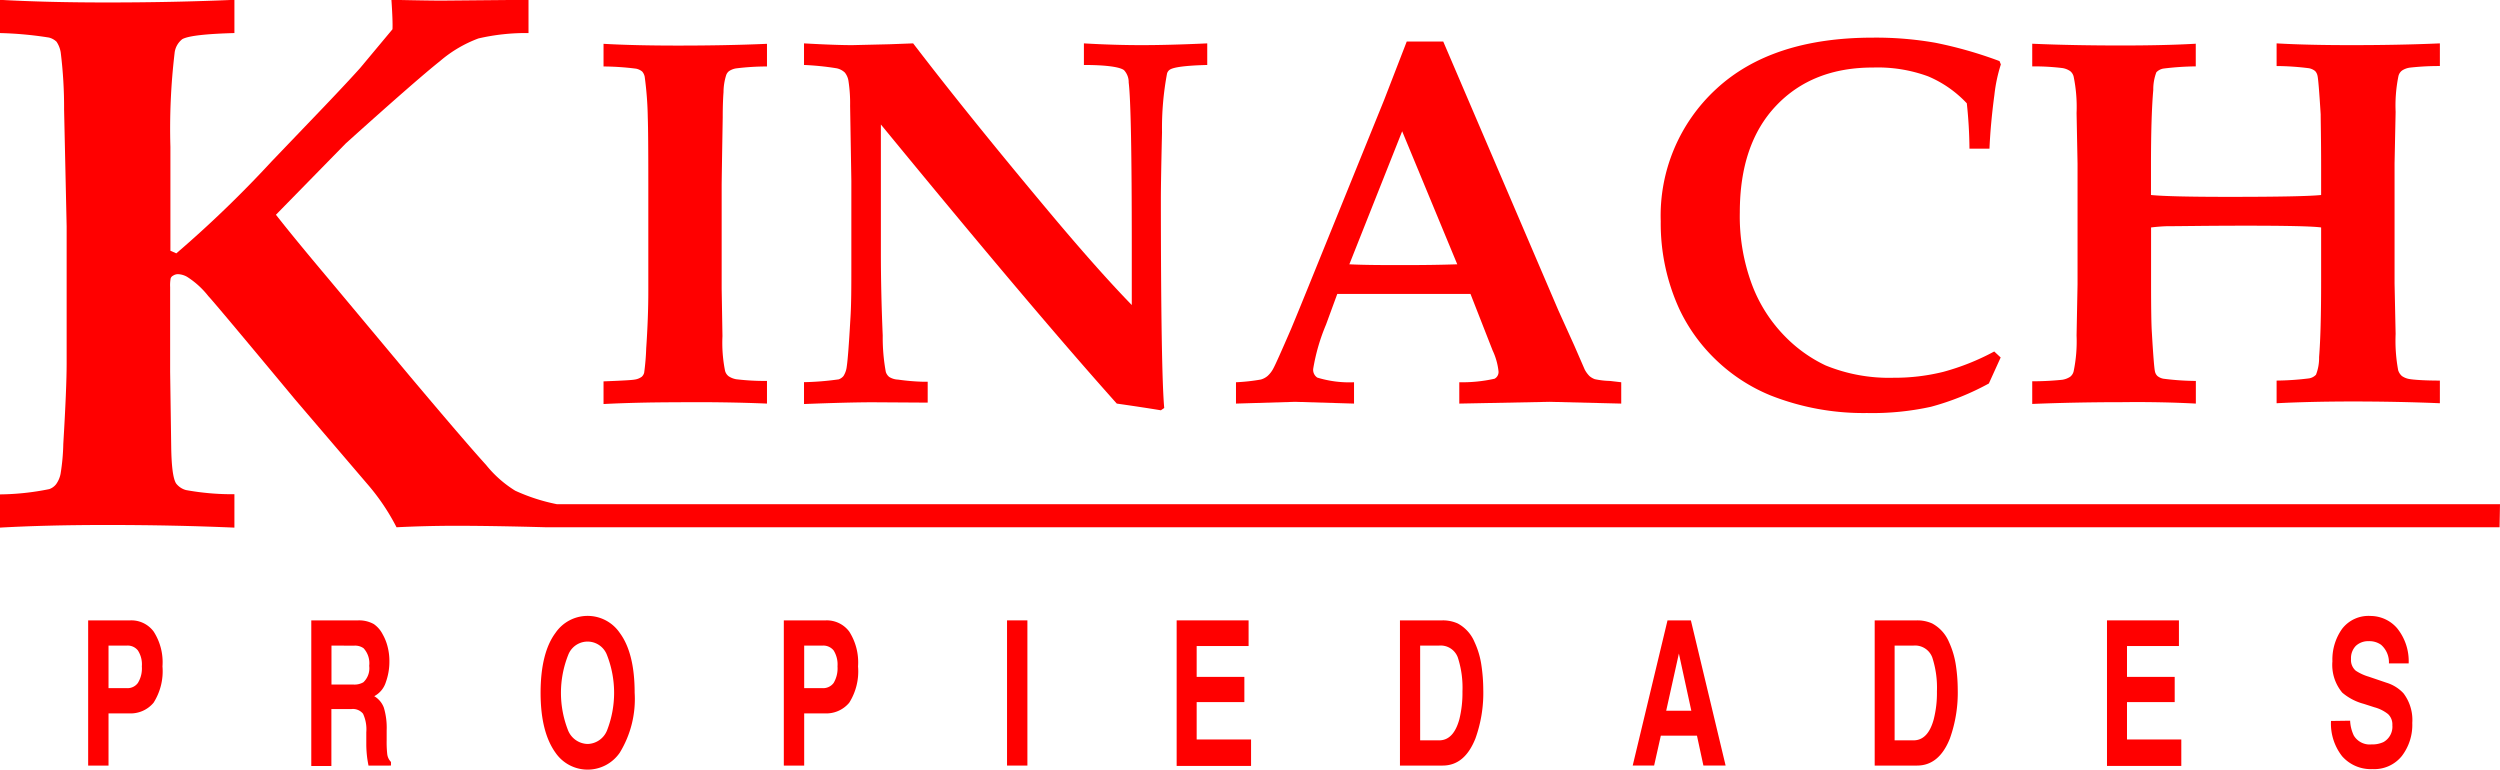 <svg id="Capa_2" data-name="Capa 2" xmlns="http://www.w3.org/2000/svg" viewBox="0 0 283.58 87.29">
  <defs>
    <style>
      .cls-1 {
        fill: #ff0000;
      }
    </style>
  </defs>
  <g>
    <path class="cls-1" d="M2795.2,866.72v-2.57a27.28,27.28,0,0,1-3.48-.19,2.23,2.23,0,0,1-.88-.35,1.13,1.13,0,0,1-.4-.63,16.27,16.27,0,0,1-.29-3.91l-.09-5.35V842q0-.56.12-7.74c0-1.4.05-2.35.09-2.86a6.55,6.55,0,0,1,.29-1.9,1,1,0,0,1,.32-.48,2,2,0,0,1,.8-.32,28.13,28.13,0,0,1,3.52-.22v-2.57c-3.17.14-6.54.2-10.1.2-3.18,0-6-.06-8.44-.2v2.57a30.49,30.49,0,0,1,3.69.25,1.57,1.57,0,0,1,.7.33,1.3,1.3,0,0,1,.28.59,39,39,0,0,1,.35,4.64q.06,1.66.06,7.48v12.21c0,2-.08,4.15-.24,6.48a26.3,26.3,0,0,1-.23,2.75.93.93,0,0,1-.28.47,1.79,1.79,0,0,1-.83.32c-.31.06-1.48.12-3.5.2v2.57q3.68-.19,8.38-.2Q2790.44,866.52,2795.2,866.72Z" transform="translate(-2708.2 -820.94)"/>
    <path class="cls-1" d="M2813.43,866.61v-2.37l-.59,0a24.72,24.72,0,0,1-2.77-.24,2.05,2.05,0,0,1-1-.3,1.19,1.19,0,0,1-.39-.57,21.44,21.44,0,0,1-.35-4.12c-.14-3.27-.21-6.42-.21-9.43V835.06q17.33,21.12,26.76,31.66c1.69.24,3.36.49,5,.76l.38-.26q-.37-4.15-.38-23.57c0-1.66.05-4.22.13-7.7a33.55,33.55,0,0,1,.57-6.67.77.77,0,0,1,.32-.44c.45-.29,1.86-.47,4.24-.53v-2.45c-3,.14-5.52.2-7.45.2s-4.17-.06-6.54-.2v2.45c2.59,0,4.11.24,4.55.59a2,2,0,0,1,.53,1.4q.35,2.78.35,18.49v6.75q-4.07-4.18-10.22-11.57-8.57-10.26-14.58-18.11l-2.68.1-4.24.1c-1.17,0-3-.06-5.46-.2v2.45a31,31,0,0,1,3.72.38,1.93,1.93,0,0,1,.91.48,2,2,0,0,1,.42,1,16.76,16.76,0,0,1,.18,2.78l.14,8.5v9.37c0,2.59,0,4.7-.11,6.31-.16,2.85-.3,4.64-.41,5.38a2.56,2.56,0,0,1-.37,1.08,1.24,1.24,0,0,1-.54.38,32.17,32.17,0,0,1-3.94.32v2.48q4.86-.19,7.71-.2Z" transform="translate(-2708.2 -820.94)"/>
    <path class="cls-1" d="M2861.79,866.72V864.3a12.37,12.37,0,0,1-4.17-.53,1.06,1.06,0,0,1-.46-1,22.11,22.11,0,0,1,1.45-5l1.28-3.49H2875l2.51,6.41a7.37,7.37,0,0,1,.67,2.38.86.86,0,0,1-.45.83,16.79,16.79,0,0,1-4,.4v2.42l10.25-.2,8.12.2V864.3l-1.29-.15a9.16,9.16,0,0,1-1.71-.2,2,2,0,0,1-.6-.35,3,3,0,0,1-.55-.76l-1.17-2.69-1.81-4-13.06-30.5h-4.14l-2.57,6.64-7.63,18.81q-2.16,5.34-2.92,7.15-1.67,3.86-2,4.46a3,3,0,0,1-.66.87,2,2,0,0,1-.77.41,21.63,21.63,0,0,1-2.82.31v2.42l6.7-.2Zm5.46-30.89,6.25,15.09q-2.65.09-6,.09c-2.33,0-4.4,0-6.24-.09Z" transform="translate(-2708.2 -820.94)"/>
    <path class="cls-1" d="M2902.69,861.61a19.67,19.67,0,0,0,6.34,4.18,28.68,28.68,0,0,0,10.95,2,30.89,30.89,0,0,0,7.26-.71,29.91,29.91,0,0,0,6.56-2.64l1.34-2.95-.73-.68a26.93,26.93,0,0,1-5.78,2.31,22.88,22.88,0,0,1-5.64.67,19,19,0,0,1-7.71-1.4,16,16,0,0,1-4.65-3.34,16.74,16.74,0,0,1-3.69-5.8,22.13,22.13,0,0,1-1.39-8.21q0-7.77,4.12-12.11t11-4.33a16.57,16.57,0,0,1,6.24,1,12.88,12.88,0,0,1,4.39,3.06,51.24,51.24,0,0,1,.3,5.14h2.27q.12-2.81.56-6.11a17.47,17.47,0,0,1,.73-3.44l-.15-.38a47.25,47.25,0,0,0-7.28-2.08,39,39,0,0,0-7.09-.58q-11.48,0-17.77,5.83a19.52,19.52,0,0,0-6.29,15,23.3,23.3,0,0,0,2.13,10A19.44,19.44,0,0,0,2902.69,861.61Z" transform="translate(-2708.2 -820.94)"/>
    <path class="cls-1" d="M2957.28,866.72v-2.57a30.38,30.38,0,0,1-3.67-.25,1.47,1.47,0,0,1-.7-.32,1,1,0,0,1-.27-.51c-.08-.35-.2-1.82-.35-4.41-.06-.84-.09-2.77-.09-5.81v-6.11c.58-.07,1.18-.12,1.78-.14,1.5,0,4.51-.06,9-.06q7.05,0,8.51.2v6.11c0,3.74-.07,6.6-.23,8.59a5.25,5.25,0,0,1-.35,2,1.38,1.38,0,0,1-.79.42,31.72,31.72,0,0,1-3.68.25v2.57q3.68-.19,8.43-.2,5.31,0,10.09.2v-2.57c-1.87,0-3-.1-3.42-.17a2.08,2.08,0,0,1-.89-.35,1.44,1.44,0,0,1-.42-.65,18.36,18.36,0,0,1-.29-4.12l-.12-5.72V839.47l.12-5.84a16.72,16.72,0,0,1,.32-4.06,1.11,1.11,0,0,1,.41-.63,2.15,2.15,0,0,1,.9-.33,29.73,29.73,0,0,1,3.39-.18v-2.57c-3.19.14-6.55.2-10.09.2-3.17,0-6-.06-8.43-.2v2.57a30.38,30.38,0,0,1,3.67.25,1.57,1.57,0,0,1,.7.32,1.1,1.1,0,0,1,.27.54c.08.33.2,1.79.36,4.37,0,.86.05,2.79.05,5.8v3.35q-2,.21-10.47.21c-4.48,0-7.43-.07-8.83-.21v-3.35q0-5.6.26-8.57a5.47,5.47,0,0,1,.35-2,1.44,1.44,0,0,1,.79-.42,31.72,31.72,0,0,1,3.68-.25v-2.57c-2.45.14-5.27.2-8.44.2-3.55,0-6.91-.06-10.11-.2v2.57a26.87,26.87,0,0,1,3.42.19,2.16,2.16,0,0,1,.89.35,1.14,1.14,0,0,1,.39.63,17.14,17.14,0,0,1,.33,4.12l.11,5.75v13.67l-.11,5.81a16.76,16.76,0,0,1-.33,4.06,1.12,1.12,0,0,1-.4.63,2.25,2.25,0,0,1-.91.34,33.85,33.85,0,0,1-3.39.17v2.57c3.2-.13,6.56-.2,10.11-.2C2952,866.52,2954.83,866.59,2957.28,866.72Z" transform="translate(-2708.2 -820.94)"/>
    <path class="cls-1" d="M2991.78,878.13H2771.36a21.31,21.31,0,0,1-4.72-1.53,13,13,0,0,1-3.31-2.93q-2.26-2.48-8.64-10.06l-9.19-11q-4-4.75-6-7.31l7.92-8.09q8.07-7.26,10.68-9.33a14.38,14.38,0,0,1,4.37-2.58,23.93,23.93,0,0,1,5.68-.61v-3.77l-9.85.09q-1.47,0-5.7-.09c.11,1.63.15,2.74.12,3.34l-3.68,4.41c-.79.88-2.14,2.34-4.07,4.36l-5.95,6.21a129.32,129.32,0,0,1-10.82,10.44l-.67-.3V837.59A72.53,72.53,0,0,1,2728,827a2.32,2.32,0,0,1,.88-1.62c.7-.38,2.67-.6,5.91-.69v-3.77q-6.83.3-14.46.3-6.84,0-12.16-.3v3.77a41.35,41.35,0,0,1,5.58.51,1.94,1.94,0,0,1,.86.47,3,3,0,0,1,.48,1.24,50.64,50.64,0,0,1,.38,6.46l.29,13.25v15.52q0,2.83-.38,9.16a24,24,0,0,1-.31,3.39,3,3,0,0,1-.51,1.18,1.69,1.69,0,0,1-.77.55,29.16,29.16,0,0,1-5.62.6v3.77q5.33-.3,12.12-.3,7.62,0,14.5.3V877a29.21,29.21,0,0,1-5.49-.47,2.1,2.1,0,0,1-1.13-.76c-.34-.55-.52-1.94-.55-4.19l-.12-8.46v-9.61a4.35,4.35,0,0,1,.06-1,.55.55,0,0,1,.27-.3,1,1,0,0,1,.59-.17,2.27,2.27,0,0,1,1,.3,9.64,9.64,0,0,1,2.42,2.2q.59.6,9.87,11.76l8.19,9.58a24.57,24.57,0,0,1,3.28,4.87q3.14-.16,6.53-.17,4.4,0,10.47.17l0,0h221.55Z" transform="translate(-2708.2 -820.94)"/>
    <path class="cls-1" d="M2725.62,900.65a3.39,3.39,0,0,1-2.79,1.21h-2.32v5.92h-2.31V891.31H2723a3.14,3.14,0,0,1,2.63,1.27,6.43,6.43,0,0,1,1,3.95A6.66,6.66,0,0,1,2725.62,900.65Zm-1.78-5.93a1.47,1.47,0,0,0-1.23-.55h-2.1V899h2.1a1.45,1.45,0,0,0,1.23-.59,3.15,3.15,0,0,0,.45-1.88A2.89,2.89,0,0,0,2723.84,894.72Z" transform="translate(-2708.2 -820.94)"/>
    <path class="cls-1" d="M2750.6,891.73a3.16,3.16,0,0,1,1,1.15,5.54,5.54,0,0,1,.56,1.39,6.51,6.51,0,0,1,.21,1.73,6.85,6.85,0,0,1-.4,2.31,2.71,2.71,0,0,1-1.32,1.6,2.53,2.53,0,0,1,1.09,1.3,7.9,7.9,0,0,1,.32,2.58v1.11a12.58,12.58,0,0,0,.06,1.53,1.53,1.53,0,0,0,.43.94v.41H2750c-.07-.36-.12-.66-.15-.88a13.18,13.18,0,0,1-.1-1.42V904a4.2,4.2,0,0,0-.37-2.1,1.48,1.48,0,0,0-1.32-.53h-2.27v6.46h-2.28V891.31h5.33A3.44,3.44,0,0,1,2750.6,891.73Zm-4.8,2.44v4.42h2.5a2,2,0,0,0,1.12-.26,2.18,2.18,0,0,0,.66-1.86,2.51,2.51,0,0,0-.64-2,1.66,1.66,0,0,0-1.08-.29Z" transform="translate(-2708.2 -820.94)"/>
    <path class="cls-1" d="M2778.5,906.32a4.42,4.42,0,0,1-7.29,0c-1.13-1.58-1.69-3.84-1.69-6.8s.56-5.28,1.69-6.79a4.41,4.41,0,0,1,7.29,0c1.12,1.51,1.69,3.77,1.69,6.79A11.65,11.65,0,0,1,2778.5,906.32Zm-1.45-2.51a11.74,11.74,0,0,0,0-8.57,2.35,2.35,0,0,0-4.4,0,11.63,11.63,0,0,0,0,8.58,2.46,2.46,0,0,0,2.21,1.51A2.44,2.44,0,0,0,2777.05,903.81Z" transform="translate(-2708.2 -820.94)"/>
    <path class="cls-1" d="M2804.53,900.65a3.39,3.39,0,0,1-2.79,1.21h-2.32v5.92h-2.31V891.31h4.78a3.17,3.17,0,0,1,2.64,1.27,6.5,6.5,0,0,1,1,3.95A6.66,6.66,0,0,1,2804.53,900.65Zm-1.77-5.93a1.5,1.5,0,0,0-1.24-.55h-2.1V899h2.1a1.48,1.48,0,0,0,1.24-.59,3.24,3.24,0,0,0,.44-1.88A3,3,0,0,0,2802.76,894.72Z" transform="translate(-2708.2 -820.94)"/>
    <path class="cls-1" d="M2824.74,907.78h-2.31V891.31h2.31Z" transform="translate(-2708.2 -820.94)"/>
    <path class="cls-1" d="M2849.83,894.22h-5.89v3.5h5.41v2.86h-5.41v4.24h6.17v3h-8.44V891.31h8.16Z" transform="translate(-2708.2 -820.94)"/>
    <path class="cls-1" d="M2873.55,891.66a4.22,4.22,0,0,1,1.9,2.09,9.33,9.33,0,0,1,.79,2.66,19,19,0,0,1,.21,2.73,15.24,15.24,0,0,1-.89,5.57c-.8,2-2,3.07-3.73,3.07H2867V891.31h4.8A4.1,4.1,0,0,1,2873.55,891.66Zm-4.26,2.51v10.75h2.15c1.1,0,1.86-.8,2.3-2.4a12.53,12.53,0,0,0,.35-3.14,11.11,11.11,0,0,0-.53-3.87,2.07,2.07,0,0,0-2.12-1.34Z" transform="translate(-2708.2 -820.94)"/>
    <path class="cls-1" d="M2897.35,891.31H2900l3.94,16.47h-2.52l-.73-3.39h-4.1l-.76,3.39h-2.43Zm-.15,10.25h2.85l-1.41-6.49Z" transform="translate(-2708.2 -820.94)"/>
    <path class="cls-1" d="M2927.37,891.66a4.27,4.27,0,0,1,1.9,2.09,9.66,9.66,0,0,1,.79,2.66,19,19,0,0,1,.21,2.73,15.45,15.45,0,0,1-.89,5.57q-1.22,3.07-3.73,3.07h-4.8V891.31h4.8A4.1,4.1,0,0,1,2927.37,891.66Zm-4.26,2.51v10.75h2.14c1.1,0,1.87-.8,2.3-2.4a12.05,12.05,0,0,0,.36-3.14,11.11,11.11,0,0,0-.53-3.87,2.08,2.08,0,0,0-2.13-1.34Z" transform="translate(-2708.2 -820.94)"/>
    <path class="cls-1" d="M2955.36,894.22h-5.89v3.5h5.41v2.86h-5.41v4.24h6.16v3h-8.43V891.31h8.16Z" transform="translate(-2708.2 -820.94)"/>
    <path class="cls-1" d="M2974.78,902.69a4.34,4.34,0,0,0,.42,1.69,2.1,2.1,0,0,0,2,1,3,3,0,0,0,1.37-.27,2,2,0,0,0,1-1.91,1.61,1.61,0,0,0-.49-1.26,4.22,4.22,0,0,0-1.54-.77l-1.21-.39a6.22,6.22,0,0,1-2.44-1.27,4.9,4.9,0,0,1-1.12-3.56,6,6,0,0,1,1.1-3.68,3.77,3.77,0,0,1,3.23-1.46,4,4,0,0,1,3,1.38,5.94,5.94,0,0,1,1.32,4h-2.24a2.63,2.63,0,0,0-.89-2.11,2.27,2.27,0,0,0-1.39-.41,2.05,2.05,0,0,0-1.47.53,2,2,0,0,0-.55,1.5,1.59,1.59,0,0,0,.54,1.32,5.49,5.49,0,0,0,1.48.68l2,.68a4.38,4.38,0,0,1,1.93,1.2,5,5,0,0,1,1,3.36,5.82,5.82,0,0,1-1.18,3.75,4,4,0,0,1-3.33,1.49,4.33,4.33,0,0,1-3.45-1.46,6,6,0,0,1-1.26-4Z" transform="translate(-2708.2 -820.94)"/>
  </g>
</svg>

